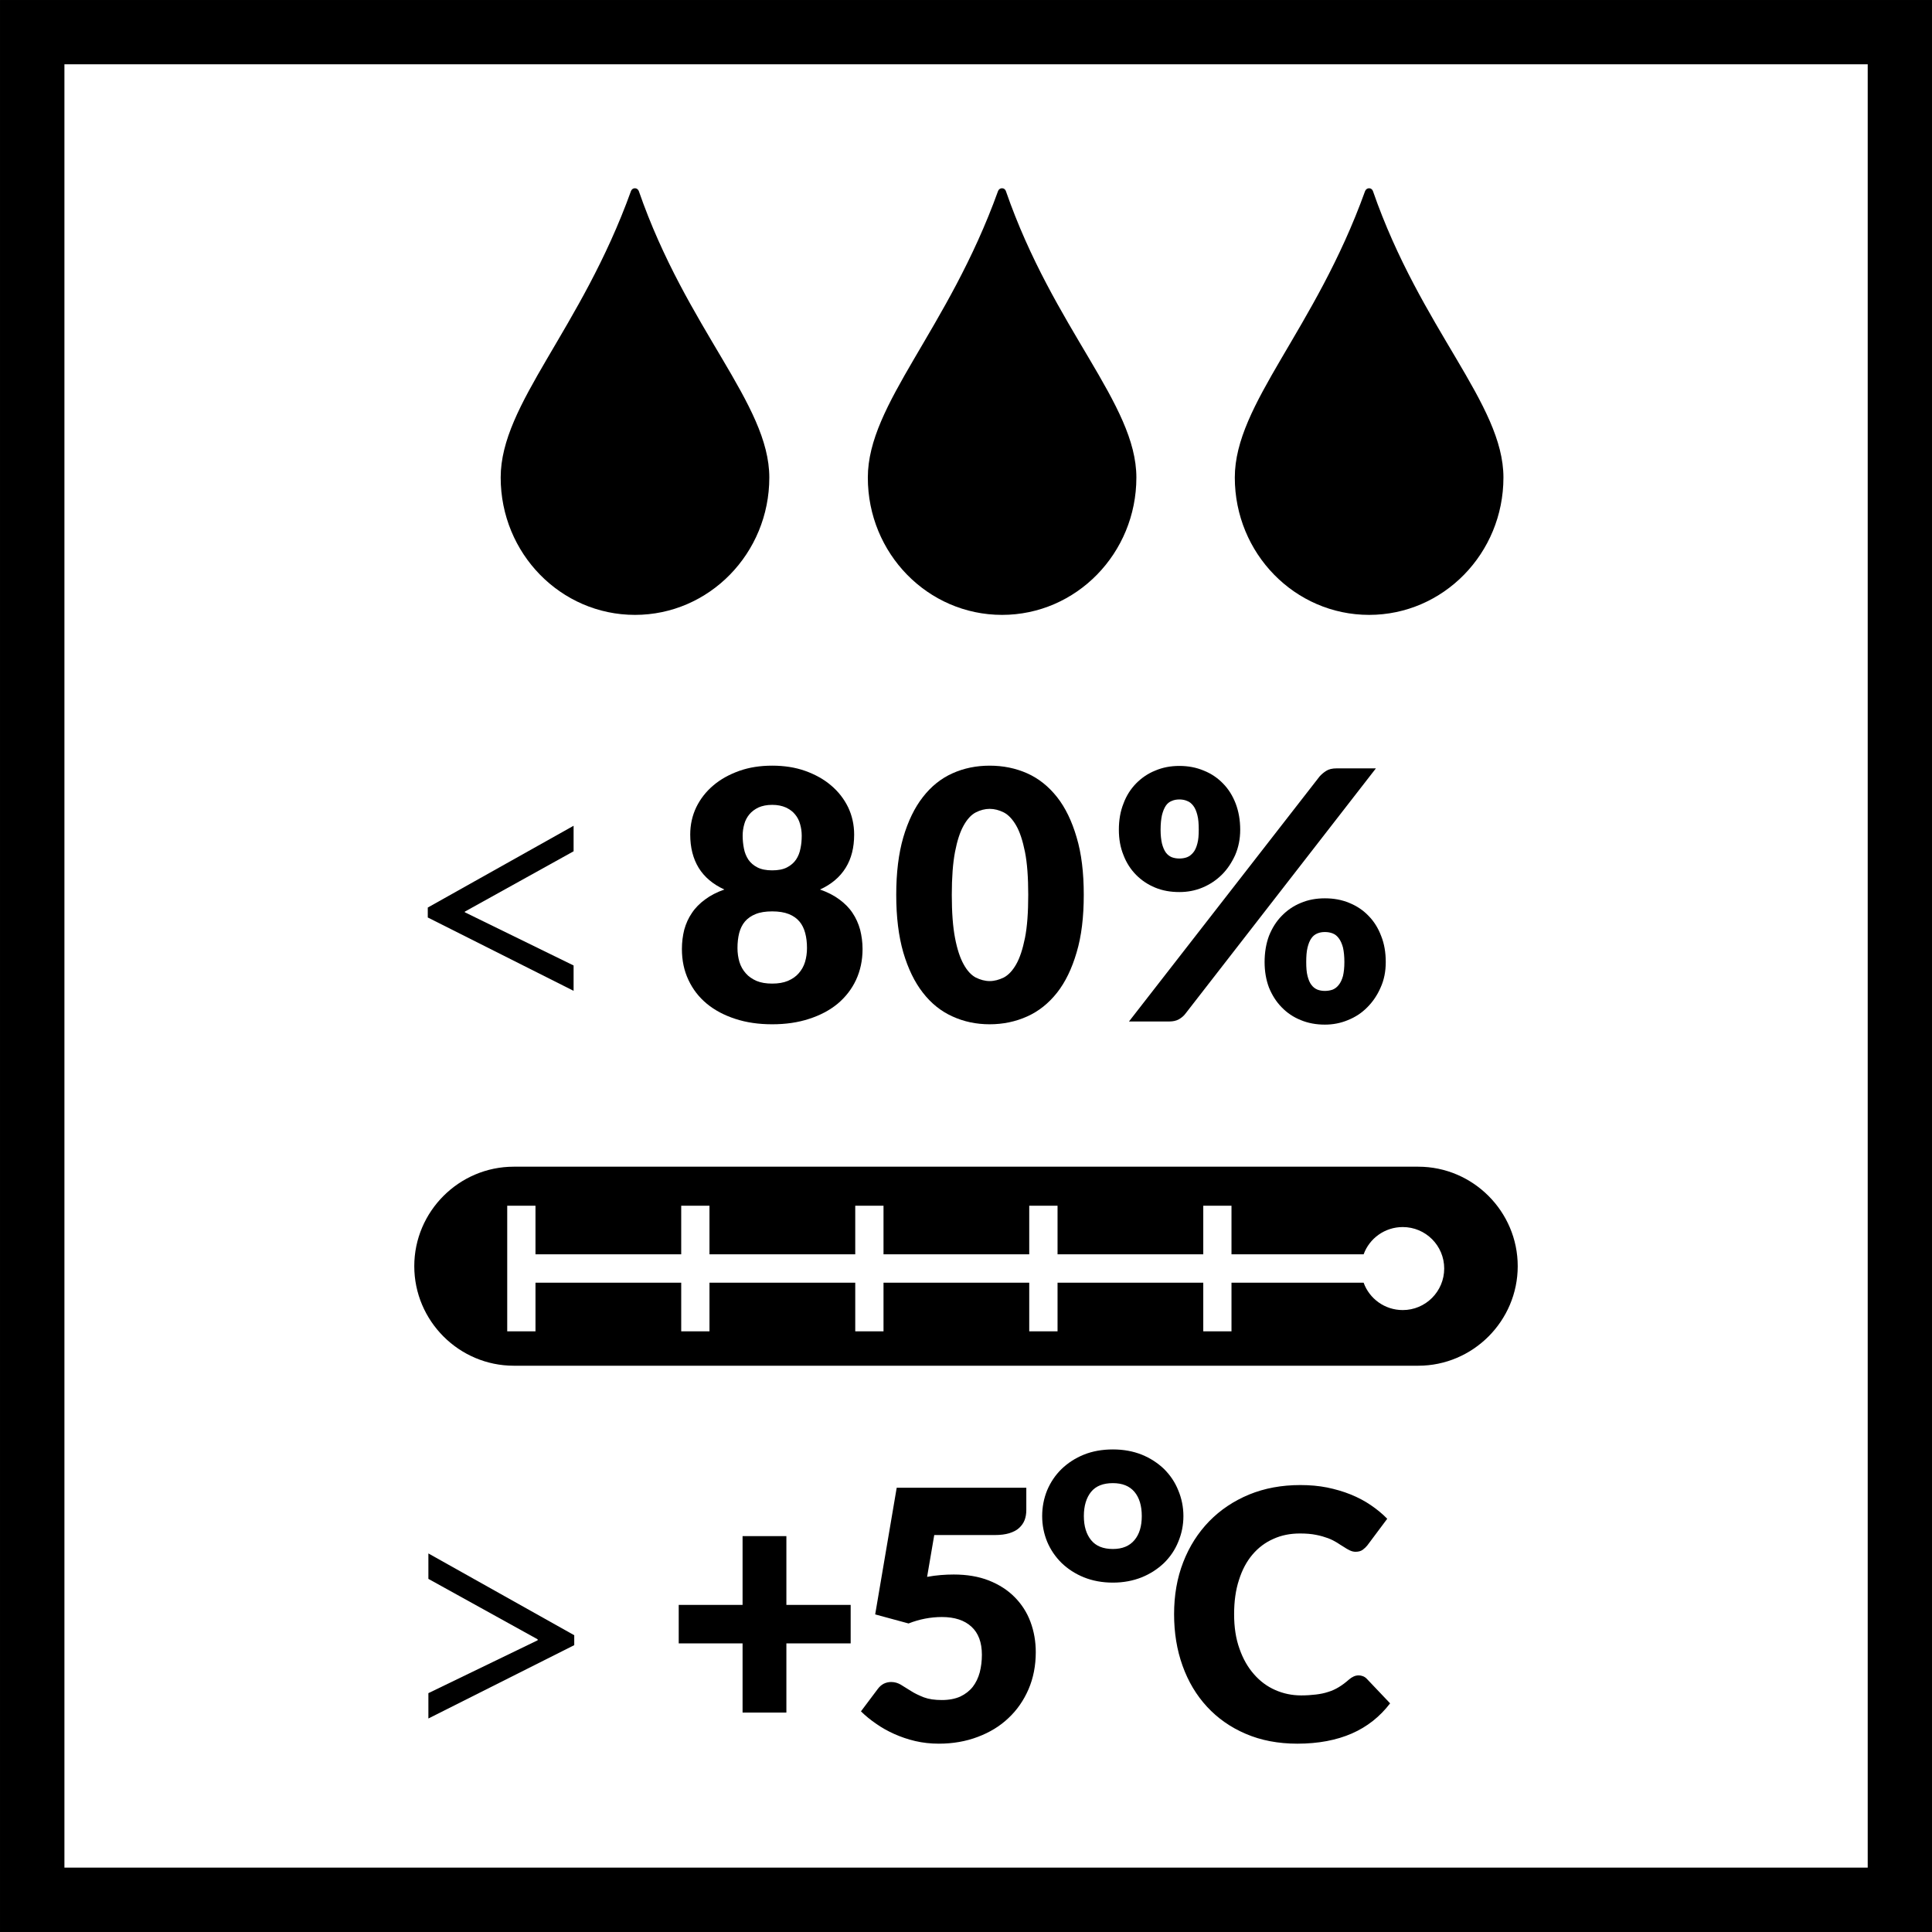 <?xml version="1.0" encoding="utf-8"?>
<!-- Generator: Adobe Illustrator 16.0.0, SVG Export Plug-In . SVG Version: 6.00 Build 0)  -->
<!DOCTYPE svg PUBLIC "-//W3C//DTD SVG 1.1//EN" "http://www.w3.org/Graphics/SVG/1.1/DTD/svg11.dtd">
<svg version="1.1" id="Layer_1" xmlns="http://www.w3.org/2000/svg" xmlns:xlink="http://www.w3.org/1999/xlink" x="0px" y="0px"
	 width="595.28px" height="595.28px" viewBox="0 0 595.28 595.28" enable-background="new 0 0 595.28 595.28" xml:space="preserve">
<g>
	<g>
		<defs>
			<rect id="SVGID_1_" x="0.002" y="0.002" width="595.276" height="595.275"/>
		</defs>
		<clipPath id="SVGID_2_">
			<use xlink:href="#SVGID_1_"  overflow="visible"/>
		</clipPath>
		<path clip-path="url(#SVGID_2_)" d="M444.983,390.85c0,7.059-5.717,12.803-12.775,12.803c-5.557,0-10.279-3.516-12.051-8.428
			h-40.715v14.977h-8.695v-14.977h-44.9v14.977h-8.723v-14.977h-44.9v14.977h-8.709v-14.977h-44.914v14.977h-8.709v-14.977h-44.901
			v14.977h-8.709V371.5h8.709v14.975h44.901V371.5h8.709v14.975h44.914V371.5h8.709v14.975h44.9V371.5h8.723v14.975h44.9V371.5
			h8.695v14.975h40.715c1.771-4.885,6.494-8.4,12.051-8.4C439.267,378.074,444.983,383.791,444.983,390.85 M467.634,390.125
			c0-16.854-13.795-30.648-30.648-30.648H158.308c-16.868,0-30.663,13.795-30.663,30.648c0,16.881,13.795,30.676,30.663,30.676
			h278.677C453.839,420.801,467.634,407.006,467.634,390.125"/>
		<path clip-path="url(#SVGID_2_)" d="M252.659,274.076c2.308,0.805,4.308,1.825,5.958,3.06c1.65,1.208,3.02,2.576,4.066,4.16
			c1.047,1.557,1.812,3.274,2.335,5.153c0.47,1.879,0.751,3.864,0.751,5.958c0,3.516-0.698,6.683-2.013,9.527
			c-1.342,2.873-3.248,5.287-5.663,7.328c-2.442,2.012-5.381,3.568-8.816,4.67c-3.435,1.127-7.206,1.664-11.353,1.664
			s-7.917-0.537-11.353-1.664c-3.409-1.102-6.348-2.658-8.79-4.67c-2.456-2.041-4.321-4.455-5.663-7.328
			c-1.342-2.844-2.013-6.011-2.013-9.527c0-2.094,0.255-4.079,0.725-5.958c0.523-1.879,1.288-3.597,2.362-5.153
			c1.046-1.583,2.416-2.952,4.066-4.16c1.65-1.235,3.623-2.254,5.931-3.06c-3.516-1.61-6.159-3.838-7.917-6.683
			c-1.731-2.845-2.603-6.253-2.603-10.252c0-3.006,0.631-5.851,1.865-8.427c1.261-2.577,2.993-4.804,5.247-6.71
			c2.228-1.905,4.925-3.381,7.998-4.482c3.113-1.1,6.468-1.61,10.145-1.61s7.059,0.51,10.172,1.61
			c3.073,1.101,5.743,2.577,7.971,4.482c2.254,1.906,3.986,4.133,5.247,6.71c1.234,2.576,1.865,5.421,1.865,8.427
			c0,3.999-0.845,7.407-2.617,10.252C258.805,270.238,256.174,272.466,252.659,274.076 M237.924,247.989
			c-1.677,0-3.073,0.295-4.227,0.805c-1.154,0.563-2.066,1.234-2.805,2.12c-0.725,0.886-1.275,1.905-1.57,3.033
			c-0.335,1.154-0.497,2.335-0.497,3.542c0,1.342,0.134,2.657,0.389,3.945c0.241,1.288,0.711,2.416,1.369,3.436
			c0.685,0.993,1.624,1.798,2.778,2.389c1.208,0.617,2.724,0.912,4.563,0.912c1.865,0,3.382-0.295,4.563-0.912
			c1.154-0.591,2.093-1.396,2.778-2.389c0.684-1.02,1.127-2.147,1.369-3.436c0.282-1.288,0.389-2.604,0.389-3.945
			c0-1.208-0.161-2.389-0.497-3.542c-0.309-1.127-0.818-2.147-1.57-3.033c-0.711-0.886-1.651-1.557-2.832-2.12
			C240.97,248.284,239.575,247.989,237.924,247.989 M237.924,303.061c1.865,0,3.462-0.268,4.831-0.832
			c1.355-0.59,2.482-1.342,3.328-2.334c0.886-0.993,1.543-2.147,1.959-3.489c0.402-1.369,0.604-2.765,0.604-4.294
			c0-1.691-0.174-3.221-0.55-4.616c-0.362-1.369-0.939-2.577-1.758-3.543c-0.832-0.993-1.932-1.771-3.274-2.308
			c-1.409-0.564-3.113-0.832-5.14-0.832c-2.04,0-3.744,0.268-5.113,0.832c-1.342,0.537-2.469,1.315-3.301,2.308
			c-0.818,0.966-1.396,2.174-1.758,3.543c-0.349,1.396-0.523,2.925-0.523,4.616c0,1.529,0.202,2.925,0.604,4.294
			c0.416,1.342,1.074,2.496,1.959,3.489c0.845,0.992,1.972,1.744,3.288,2.334C234.435,302.793,236.032,303.061,237.924,303.061"/>
		<path clip-path="url(#SVGID_2_)" d="M316.815,275.713c0-5.368-0.322-9.796-1.006-13.231c-0.697-3.436-1.57-6.146-2.697-8.105
			c-1.127-1.959-2.416-3.328-3.824-4.052c-1.449-0.725-2.885-1.101-4.361-1.101c-1.436,0-2.886,0.376-4.295,1.101
			c-1.395,0.725-2.643,2.093-3.73,4.052c-1.101,1.959-1.986,4.67-2.644,8.105c-0.658,3.435-0.993,7.863-0.993,13.231
			c0,5.448,0.335,9.85,0.993,13.286c0.657,3.435,1.543,6.119,2.644,8.104c1.087,1.987,2.335,3.329,3.73,4.081
			c1.409,0.697,2.859,1.1,4.295,1.1c1.477,0,2.912-0.402,4.361-1.1c1.408-0.752,2.697-2.094,3.824-4.081
			c1.127-1.985,2-4.67,2.697-8.104C316.493,285.563,316.815,281.161,316.815,275.713 M333.925,275.713
			c0,6.817-0.697,12.721-2.201,17.741c-1.449,4.965-3.447,9.125-6.023,12.4c-2.617,3.301-5.664,5.742-9.207,7.326
			c-3.568,1.609-7.42,2.416-11.566,2.416c-4.133,0-7.945-0.807-11.46-2.416c-3.529-1.584-6.575-4.025-9.125-7.326
			c-2.563-3.275-4.563-7.435-6.025-12.4c-1.449-5.02-2.174-10.923-2.174-17.741c0-6.817,0.725-12.721,2.174-17.713
			c1.463-4.965,3.462-9.125,6.025-12.399c2.55-3.301,5.596-5.744,9.125-7.327c3.516-1.583,7.328-2.362,11.46-2.362
			c4.146,0,7.998,0.778,11.566,2.362c3.543,1.583,6.59,4.026,9.207,7.327c2.576,3.274,4.574,7.434,6.023,12.399
			C333.228,262.992,333.925,268.896,333.925,275.713"/>
		<path clip-path="url(#SVGID_2_)" d="M414.226,296.432c0-1.771-0.16-3.274-0.43-4.481c-0.322-1.182-0.752-2.147-1.287-2.845
			c-0.537-0.726-1.129-1.208-1.879-1.504c-0.752-0.295-1.557-0.429-2.416-0.429c-0.832,0-1.609,0.134-2.309,0.429
			c-0.75,0.296-1.342,0.778-1.852,1.504c-0.51,0.697-0.885,1.663-1.18,2.845c-0.297,1.207-0.404,2.71-0.404,4.481
			c0,1.718,0.107,3.14,0.404,4.294c0.295,1.127,0.67,2.066,1.18,2.711c0.51,0.697,1.102,1.154,1.852,1.477
			c0.699,0.268,1.477,0.402,2.309,0.402c0.859,0,1.664-0.135,2.416-0.402c0.75-0.322,1.342-0.779,1.879-1.477
			c0.535-0.645,0.965-1.584,1.287-2.711C414.065,299.572,414.226,298.15,414.226,296.432 M426.974,296.432
			c0,2.873-0.51,5.476-1.584,7.837c-1.02,2.361-2.414,4.4-4.105,6.092c-1.691,1.719-3.678,3.033-5.959,3.945
			c-2.254,0.939-4.615,1.396-7.111,1.396c-2.684,0-5.18-0.457-7.434-1.396c-2.281-0.912-4.215-2.227-5.879-3.945
			c-1.664-1.691-2.951-3.73-3.918-6.092c-0.885-2.361-1.342-4.965-1.342-7.837c0-2.952,0.457-5.663,1.342-8.052
			c0.967-2.415,2.254-4.481,3.918-6.172c1.664-1.718,3.598-3.06,5.879-3.999c2.254-0.966,4.75-1.422,7.434-1.422
			c2.738,0,5.234,0.456,7.541,1.422c2.309,0.939,4.295,2.281,5.932,3.999c1.664,1.691,2.953,3.757,3.865,6.172
			C426.519,290.769,426.974,293.48,426.974,296.432 M406.604,239.213c0.535-0.59,1.207-1.181,2.012-1.691
			c0.779-0.51,1.852-0.778,3.275-0.778h12.049L365.192,312.4c-0.51,0.672-1.182,1.209-1.959,1.664
			c-0.807,0.457-1.826,0.672-2.953,0.672h-12.426L406.604,239.213z M369.353,255.665c0-1.825-0.107-3.328-0.43-4.536
			c-0.295-1.181-0.697-2.147-1.262-2.872s-1.154-1.208-1.906-1.476c-0.725-0.322-1.529-0.456-2.361-0.456
			c-0.859,0-1.637,0.134-2.361,0.456c-0.697,0.269-1.342,0.751-1.826,1.476c-0.482,0.725-0.885,1.691-1.18,2.872
			c-0.27,1.208-0.43,2.71-0.43,4.536c0,1.69,0.16,3.113,0.43,4.267c0.295,1.127,0.697,2.066,1.18,2.737
			c0.484,0.671,1.129,1.154,1.826,1.45c0.725,0.268,1.502,0.402,2.361,0.402c0.832,0,1.637-0.134,2.361-0.402
			c0.752-0.295,1.342-0.778,1.906-1.45c0.564-0.671,0.967-1.61,1.262-2.737C369.245,258.778,369.353,257.355,369.353,255.665
			 M382.128,255.665c0,2.845-0.537,5.448-1.557,7.81c-1.074,2.335-2.416,4.375-4.135,6.066c-1.717,1.69-3.703,3.006-5.957,3.945
			c-2.254,0.939-4.617,1.369-7.086,1.369c-2.736,0-5.207-0.43-7.461-1.369c-2.281-0.939-4.24-2.254-5.904-3.945
			c-1.664-1.691-2.979-3.731-3.865-6.066c-0.965-2.361-1.422-4.965-1.422-7.81c0-2.979,0.457-5.663,1.422-8.079
			c0.887-2.416,2.201-4.455,3.865-6.173c1.664-1.691,3.623-3.06,5.904-3.972c2.254-0.966,4.725-1.449,7.461-1.449
			c2.711,0,5.234,0.483,7.516,1.449c2.307,0.913,4.293,2.281,5.93,3.972c1.691,1.718,2.953,3.757,3.893,6.173
			C381.644,250.002,382.128,252.686,382.128,255.665"/>
		<path clip-path="url(#SVGID_2_)" d="M351.8,467.125c0-3.168-0.752-5.664-2.254-7.461c-1.531-1.799-3.73-2.684-6.656-2.684
			c-3.006,0-5.234,0.885-6.711,2.684c-1.449,1.797-2.227,4.293-2.227,7.461c0,3.166,0.777,5.609,2.227,7.406
			c1.477,1.826,3.705,2.738,6.711,2.738c2.926,0,5.125-0.912,6.656-2.738C351.048,472.734,351.8,470.291,351.8,467.125
			 M364.628,467.125c0,2.791-0.537,5.422-1.584,7.916c-0.992,2.471-2.469,4.645-4.373,6.523c-1.934,1.852-4.24,3.354-6.871,4.428
			c-2.711,1.074-5.637,1.637-8.91,1.637c-3.275,0-6.281-0.563-8.938-1.637s-4.951-2.576-6.871-4.428
			c-1.904-1.879-3.381-4.053-4.428-6.523c-1.02-2.494-1.543-5.125-1.543-7.916s0.523-5.475,1.543-7.971
			c1.047-2.471,2.523-4.67,4.428-6.523c1.92-1.852,4.215-3.354,6.871-4.428c2.656-1.072,5.662-1.609,8.938-1.609
			c3.273,0,6.199,0.537,8.91,1.609c2.631,1.074,4.938,2.576,6.871,4.428c1.904,1.906,3.381,4.08,4.373,6.576
			C364.091,461.703,364.628,464.359,364.628,467.125 M418.653,516.213c0.402,0,0.832,0.08,1.262,0.24
			c0.43,0.162,0.859,0.43,1.234,0.832l7.166,7.541c-3.141,4.107-7.059,7.221-11.781,9.287c-4.725,2.066-10.334,3.141-16.801,3.141
			c-5.904,0-11.219-1.02-15.889-3.033c-4.725-2.014-8.668-4.805-11.943-8.348c-3.273-3.541-5.797-7.756-7.541-12.641
			c-1.744-4.857-2.604-10.145-2.604-15.861c0-5.824,0.912-11.164,2.818-16.049c1.879-4.857,4.563-9.045,7.998-12.588
			c3.436-3.516,7.514-6.252,12.291-8.238c4.777-1.959,10.037-2.926,15.781-2.926c2.953,0,5.689,0.242,8.266,0.752
			c2.576,0.535,4.992,1.234,7.246,2.146c2.256,0.912,4.35,2.014,6.227,3.301c1.879,1.289,3.57,2.656,5.047,4.188l-6.119,8.186
			c-0.377,0.482-0.859,0.939-1.396,1.342s-1.262,0.645-2.254,0.645c-0.59,0-1.234-0.162-1.824-0.457
			c-0.537-0.268-1.182-0.617-1.799-1.047c-0.645-0.402-1.369-0.832-2.121-1.342c-0.75-0.455-1.664-0.939-2.736-1.342
			c-1.02-0.375-2.256-0.752-3.65-1.02c-1.422-0.295-3.113-0.43-4.965-0.43c-3.033,0-5.744,0.537-8.213,1.664
			c-2.496,1.1-4.617,2.684-6.441,4.83c-1.799,2.121-3.193,4.725-4.16,7.811c-1.02,3.086-1.502,6.629-1.502,10.574
			c0,4,0.535,7.541,1.664,10.654c1.072,3.088,2.576,5.717,4.455,7.838c1.852,2.119,4.025,3.758,6.547,4.857
			c2.471,1.1,5.154,1.664,7.998,1.664c1.664,0,3.141-0.107,4.51-0.268c1.342-0.162,2.631-0.404,3.811-0.807
			c1.182-0.348,2.254-0.857,3.275-1.475c1.072-0.645,2.092-1.424,3.193-2.389c0.402-0.35,0.885-0.672,1.369-0.887
			C417.581,516.318,418.091,516.213,418.653,516.213 M285.656,485.857c1.463-0.268,2.885-0.455,4.241-0.563
			c1.342-0.107,2.657-0.162,3.958-0.162c4.093,0,7.716,0.617,10.856,1.852c3.152,1.262,5.797,2.953,7.93,5.127
			c2.121,2.146,3.771,4.67,4.846,7.568c1.1,2.926,1.65,6.064,1.65,9.393c0,4.135-0.752,7.973-2.229,11.406
			c-1.488,3.436-3.543,6.416-6.186,8.885c-2.645,2.521-5.797,4.428-9.447,5.797c-3.664,1.395-7.676,2.094-12.01,2.094
			c-2.536,0-4.952-0.27-7.26-0.807c-2.308-0.535-4.455-1.287-6.455-2.174c-2.04-0.912-3.905-1.959-5.609-3.166
			c-1.731-1.182-3.274-2.443-4.67-3.811l5.14-6.844c0.523-0.725,1.154-1.289,1.865-1.664c0.711-0.35,1.49-0.537,2.308-0.537
			c1.074,0,2.093,0.295,3.02,0.859c0.966,0.617,1.986,1.234,3.113,1.932c1.127,0.725,2.442,1.342,3.932,1.932
			c1.503,0.564,3.341,0.832,5.569,0.832c2.201,0,4.093-0.375,5.663-1.072c1.57-0.752,2.858-1.746,3.852-3.006
			c0.966-1.262,1.678-2.738,2.146-4.455c0.43-1.691,0.658-3.49,0.658-5.422c0-3.785-1.074-6.684-3.221-8.643
			c-2.147-1.986-5.193-2.979-9.099-2.979c-3.489,0-6.924,0.67-10.279,1.986l-10.279-2.791l6.629-39.023h39.936v6.844
			c0,1.154-0.174,2.201-0.523,3.113c-0.363,0.939-0.939,1.744-1.705,2.441c-0.738,0.699-1.758,1.209-3.02,1.611
			c-1.248,0.375-2.723,0.563-4.48,0.563h-18.64L285.656,485.857z M262.105,506.361h-19.807v21.311h-13.5v-21.311h-19.673V494.5
			h19.673v-21.203h13.5V494.5h19.807V506.361z"/>
		<path clip-path="url(#SVGID_2_)" d="M196.834,58.886c14.788,42.646,40.204,65.513,40.204,88.245
			c0,23.376-18.545,42.324-41.385,42.324c-22.866,0-41.385-18.921-41.385-42.324c0-22.759,24.731-45.438,40.15-88.271
			c0.188-0.51,0.657-0.859,1.208-0.859S196.647,58.376,196.834,58.886"/>
		<path clip-path="url(#SVGID_2_)" d="M309.933,58.886c14.787,42.646,40.203,65.513,40.203,88.245
			c0,23.376-18.545,42.324-41.385,42.324c-22.867,0-41.385-18.921-41.358-42.324c0-22.759,24.705-45.438,40.124-88.271
			c0.188-0.51,0.656-0.859,1.234-0.859C309.302,58,309.771,58.376,309.933,58.886"/>
		<path clip-path="url(#SVGID_2_)" d="M423.028,58.886c14.814,42.646,40.205,65.513,40.205,88.245
			c0,23.376-18.52,42.324-41.385,42.324c-22.867,0-41.385-18.921-41.385-42.324c0-22.759,24.744-45.438,40.148-88.271
			c0.215-0.51,0.672-0.859,1.236-0.859C422.384,58,422.868,58.376,423.028,58.886"/>
	</g>
	<polygon points="176.733,305.289 131.805,282.691 131.805,279.631 176.733,254.43 176.733,262.294 143.211,280.893 
		143.211,281.081 176.733,297.479 	"/>
	<polygon points="176.934,506.898 131.993,529.496 131.993,521.688 165.662,505.396 165.662,505.102 131.993,486.475 
		131.993,478.639 176.934,503.84 	"/>
	<path d="M19.849,19.809h555.623v555.634H19.849V19.809z M0.002,595.277h595.276V0.002H0.002V595.277z"/>
</g>
</svg>

